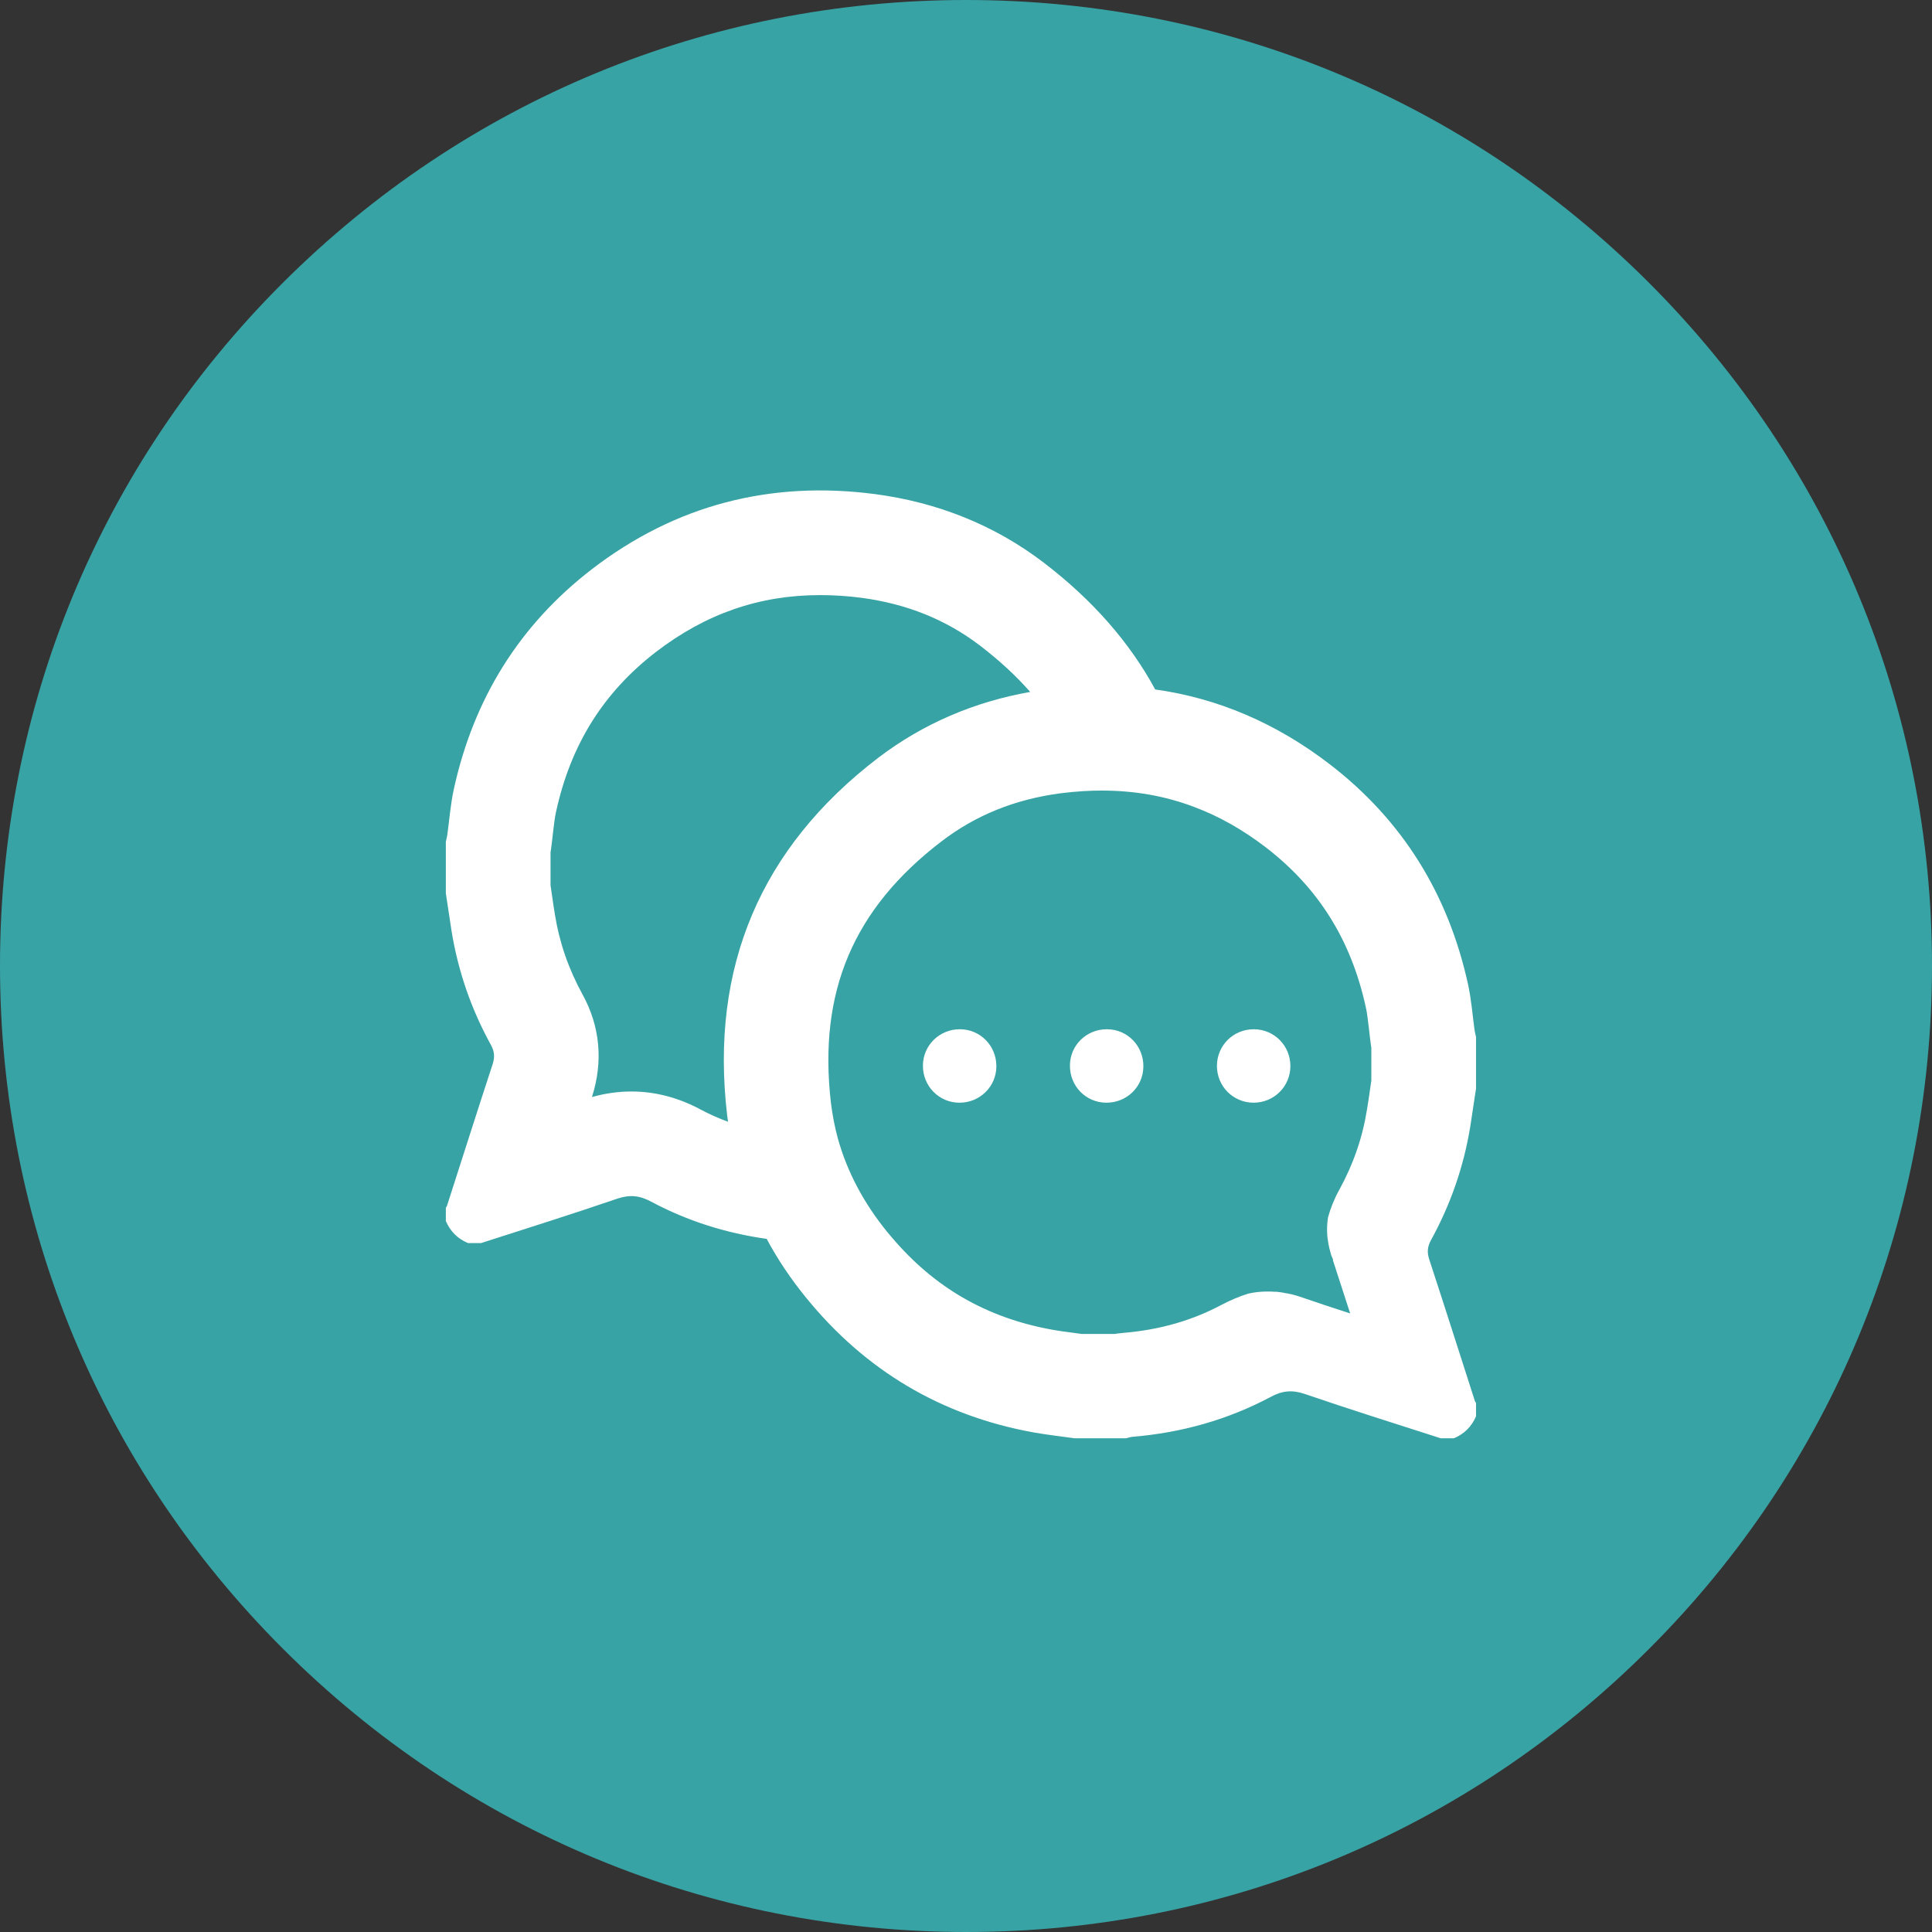 <svg width="130" height="130" viewBox="0 0 130 130" fill="none" xmlns="http://www.w3.org/2000/svg">
<rect x="0" y="0" width="130" height="130" fill="#333333" stroke="none"/>
<g clipPath="url(#clip0_518_206)">
<path d="M65.023 130C47.655 130 31.318 123.22 19.03 110.932C6.771 98.673 0 82.354 0 64.977C0 47.599 6.734 31.318 19.003 19.058C31.3 6.771 47.637 0 65.014 0C82.391 0 98.682 6.761 110.942 19.012C123.239 31.3 130 47.646 130 64.986C130 82.326 123.239 98.7 110.951 110.96C98.682 123.229 82.373 130 65.023 130Z" fill="#38A3A5"/>
<path d="M98.938 75.762C99.07 74.926 99.186 74.081 99.319 73.245V69.777C99.286 69.62 99.244 69.471 99.219 69.305C99.079 68.287 99.004 67.244 98.781 66.234C97.456 60.183 94.385 55.2 89.476 51.425C85.867 48.652 81.935 46.98 77.73 46.392C76.008 43.213 73.508 40.366 70.23 37.858C66.878 35.3 63.045 33.801 58.881 33.247C51.862 32.328 45.471 33.967 39.842 38.288C34.934 42.063 31.863 47.046 30.538 53.097C30.315 54.107 30.24 55.15 30.099 56.168C30.075 56.334 30.033 56.483 30 56.64V60.108C30.133 60.944 30.248 61.789 30.381 62.625C30.82 65.34 31.705 67.898 33.03 70.307C33.27 70.746 33.303 71.118 33.154 71.59C32.111 74.769 31.101 77.956 30.075 81.142C30.058 81.184 30.025 81.225 30 81.267V82.161C30.298 82.856 30.795 83.353 31.49 83.642H32.376C35.43 82.657 38.501 81.697 41.539 80.654C42.384 80.373 43.038 80.439 43.824 80.861C46.274 82.169 48.873 82.98 51.589 83.361C52.325 84.743 53.219 86.068 54.246 87.326C58.227 92.218 63.327 95.256 69.535 96.382C70.454 96.547 71.381 96.647 72.308 96.779H75.768C75.909 96.746 76.05 96.697 76.199 96.68C79.477 96.407 82.589 95.546 85.495 93.998C86.281 93.576 86.935 93.51 87.779 93.791C90.817 94.834 93.888 95.794 96.943 96.779H97.829C98.524 96.49 99.021 95.993 99.319 95.298V94.404C99.294 94.362 99.261 94.321 99.244 94.279C98.218 91.092 97.208 87.905 96.165 84.727C96.016 84.255 96.049 83.882 96.289 83.444C97.613 81.035 98.499 78.477 98.938 75.762ZM48.923 74.992C48.94 75.158 48.965 75.315 48.989 75.48C48.352 75.249 47.739 74.975 47.135 74.653C45.653 73.858 44.089 73.444 42.491 73.444C41.614 73.444 40.72 73.568 39.834 73.817C39.834 73.808 39.842 73.8 39.842 73.783C40.596 71.399 40.372 69.057 39.205 66.929C38.253 65.191 37.641 63.428 37.334 61.507C37.268 61.118 37.21 60.713 37.152 60.307C37.119 60.059 37.078 59.819 37.044 59.57V57.344L37.069 57.195C37.127 56.773 37.169 56.4 37.21 56.028C37.276 55.481 37.334 54.96 37.417 54.62C38.402 50.1 40.604 46.591 44.139 43.867C47.491 41.293 51.108 40.043 55.181 40.043C56.084 40.043 57.019 40.101 57.971 40.225C61.034 40.639 63.65 41.69 65.959 43.453C67.242 44.438 68.359 45.465 69.32 46.558C65.587 47.22 62.143 48.669 59.088 50.995C51.166 57.054 47.773 65.1 48.923 74.992ZM92.274 72.707C92.241 72.956 92.2 73.196 92.167 73.444C92.109 73.85 92.051 74.255 91.984 74.644C91.678 76.565 91.066 78.328 90.114 80.066C89.783 80.662 89.534 81.283 89.36 81.912C89.294 82.318 89.278 82.732 89.311 83.146C89.319 83.253 89.336 83.361 89.352 83.469C89.36 83.535 89.369 83.609 89.385 83.684C89.427 83.915 89.485 84.156 89.559 84.396C89.559 84.421 89.567 84.437 89.576 84.454V84.478L89.592 84.503L89.692 84.735V84.809C90.081 86.01 90.47 87.194 90.85 88.377C89.716 88.013 88.574 87.632 87.465 87.251C87.291 87.194 87.117 87.144 86.952 87.103C86.91 87.086 86.861 87.078 86.819 87.069C86.803 87.069 86.794 87.069 86.778 87.069C86.678 87.044 86.587 87.02 86.488 87.011C86.48 87.011 86.455 87.003 86.438 87.003C86.389 86.987 86.347 86.978 86.298 86.97C86.165 86.954 86.033 86.937 85.9 86.92C85.859 86.92 85.817 86.92 85.768 86.92C85.611 86.904 85.453 86.904 85.288 86.904C84.857 86.904 84.427 86.945 83.996 87.044C83.384 87.235 82.78 87.492 82.183 87.806C80.189 88.866 78.036 89.478 75.611 89.685L75.437 89.702C75.288 89.718 75.139 89.735 75.007 89.76H72.788C72.631 89.735 72.465 89.718 72.308 89.694C71.795 89.627 71.29 89.561 70.785 89.47C66.398 88.675 62.855 86.639 59.974 83.22C59.883 83.113 59.792 83.005 59.701 82.897C58.112 80.944 57.002 78.841 56.382 76.623C56.166 75.828 56.009 75.017 55.91 74.197C55.049 66.747 57.416 61.151 63.36 56.607C65.669 54.844 68.285 53.792 71.348 53.379C71.886 53.312 72.416 53.263 72.945 53.23C73.351 53.205 73.748 53.196 74.138 53.196C76.323 53.196 78.376 53.552 80.329 54.289C82.018 54.918 83.624 55.829 85.18 57.021C88.715 59.744 90.917 63.254 91.902 67.774C91.984 68.113 92.043 68.635 92.109 69.181C92.15 69.553 92.192 69.926 92.249 70.348L92.274 70.497V72.724V72.707Z" fill="white"/>
<path d="M64.593 69.256C65.959 69.256 67.052 70.373 67.043 71.747C67.043 73.113 65.926 74.206 64.552 74.198C63.186 74.198 62.093 73.08 62.102 71.706C62.102 70.34 63.219 69.248 64.593 69.256Z" fill="white"/>
<path d="M76.935 71.772C76.919 73.138 75.81 74.214 74.419 74.198C73.053 74.181 71.977 73.072 71.993 71.681C72.01 70.316 73.119 69.239 74.51 69.256C75.876 69.272 76.952 70.382 76.935 71.772Z" fill="white"/>
<path d="M86.827 71.731C86.827 73.105 85.726 74.198 84.352 74.198C82.978 74.198 81.885 73.097 81.885 71.722C81.885 70.348 82.987 69.256 84.361 69.256C85.735 69.256 86.827 70.357 86.827 71.731Z" fill="white"/>
</g>
<defs>
<clipPath id="clip0_518_206">
<rect width="130" height="130" fill="white"/>
</clipPath>
</defs>
</svg>
